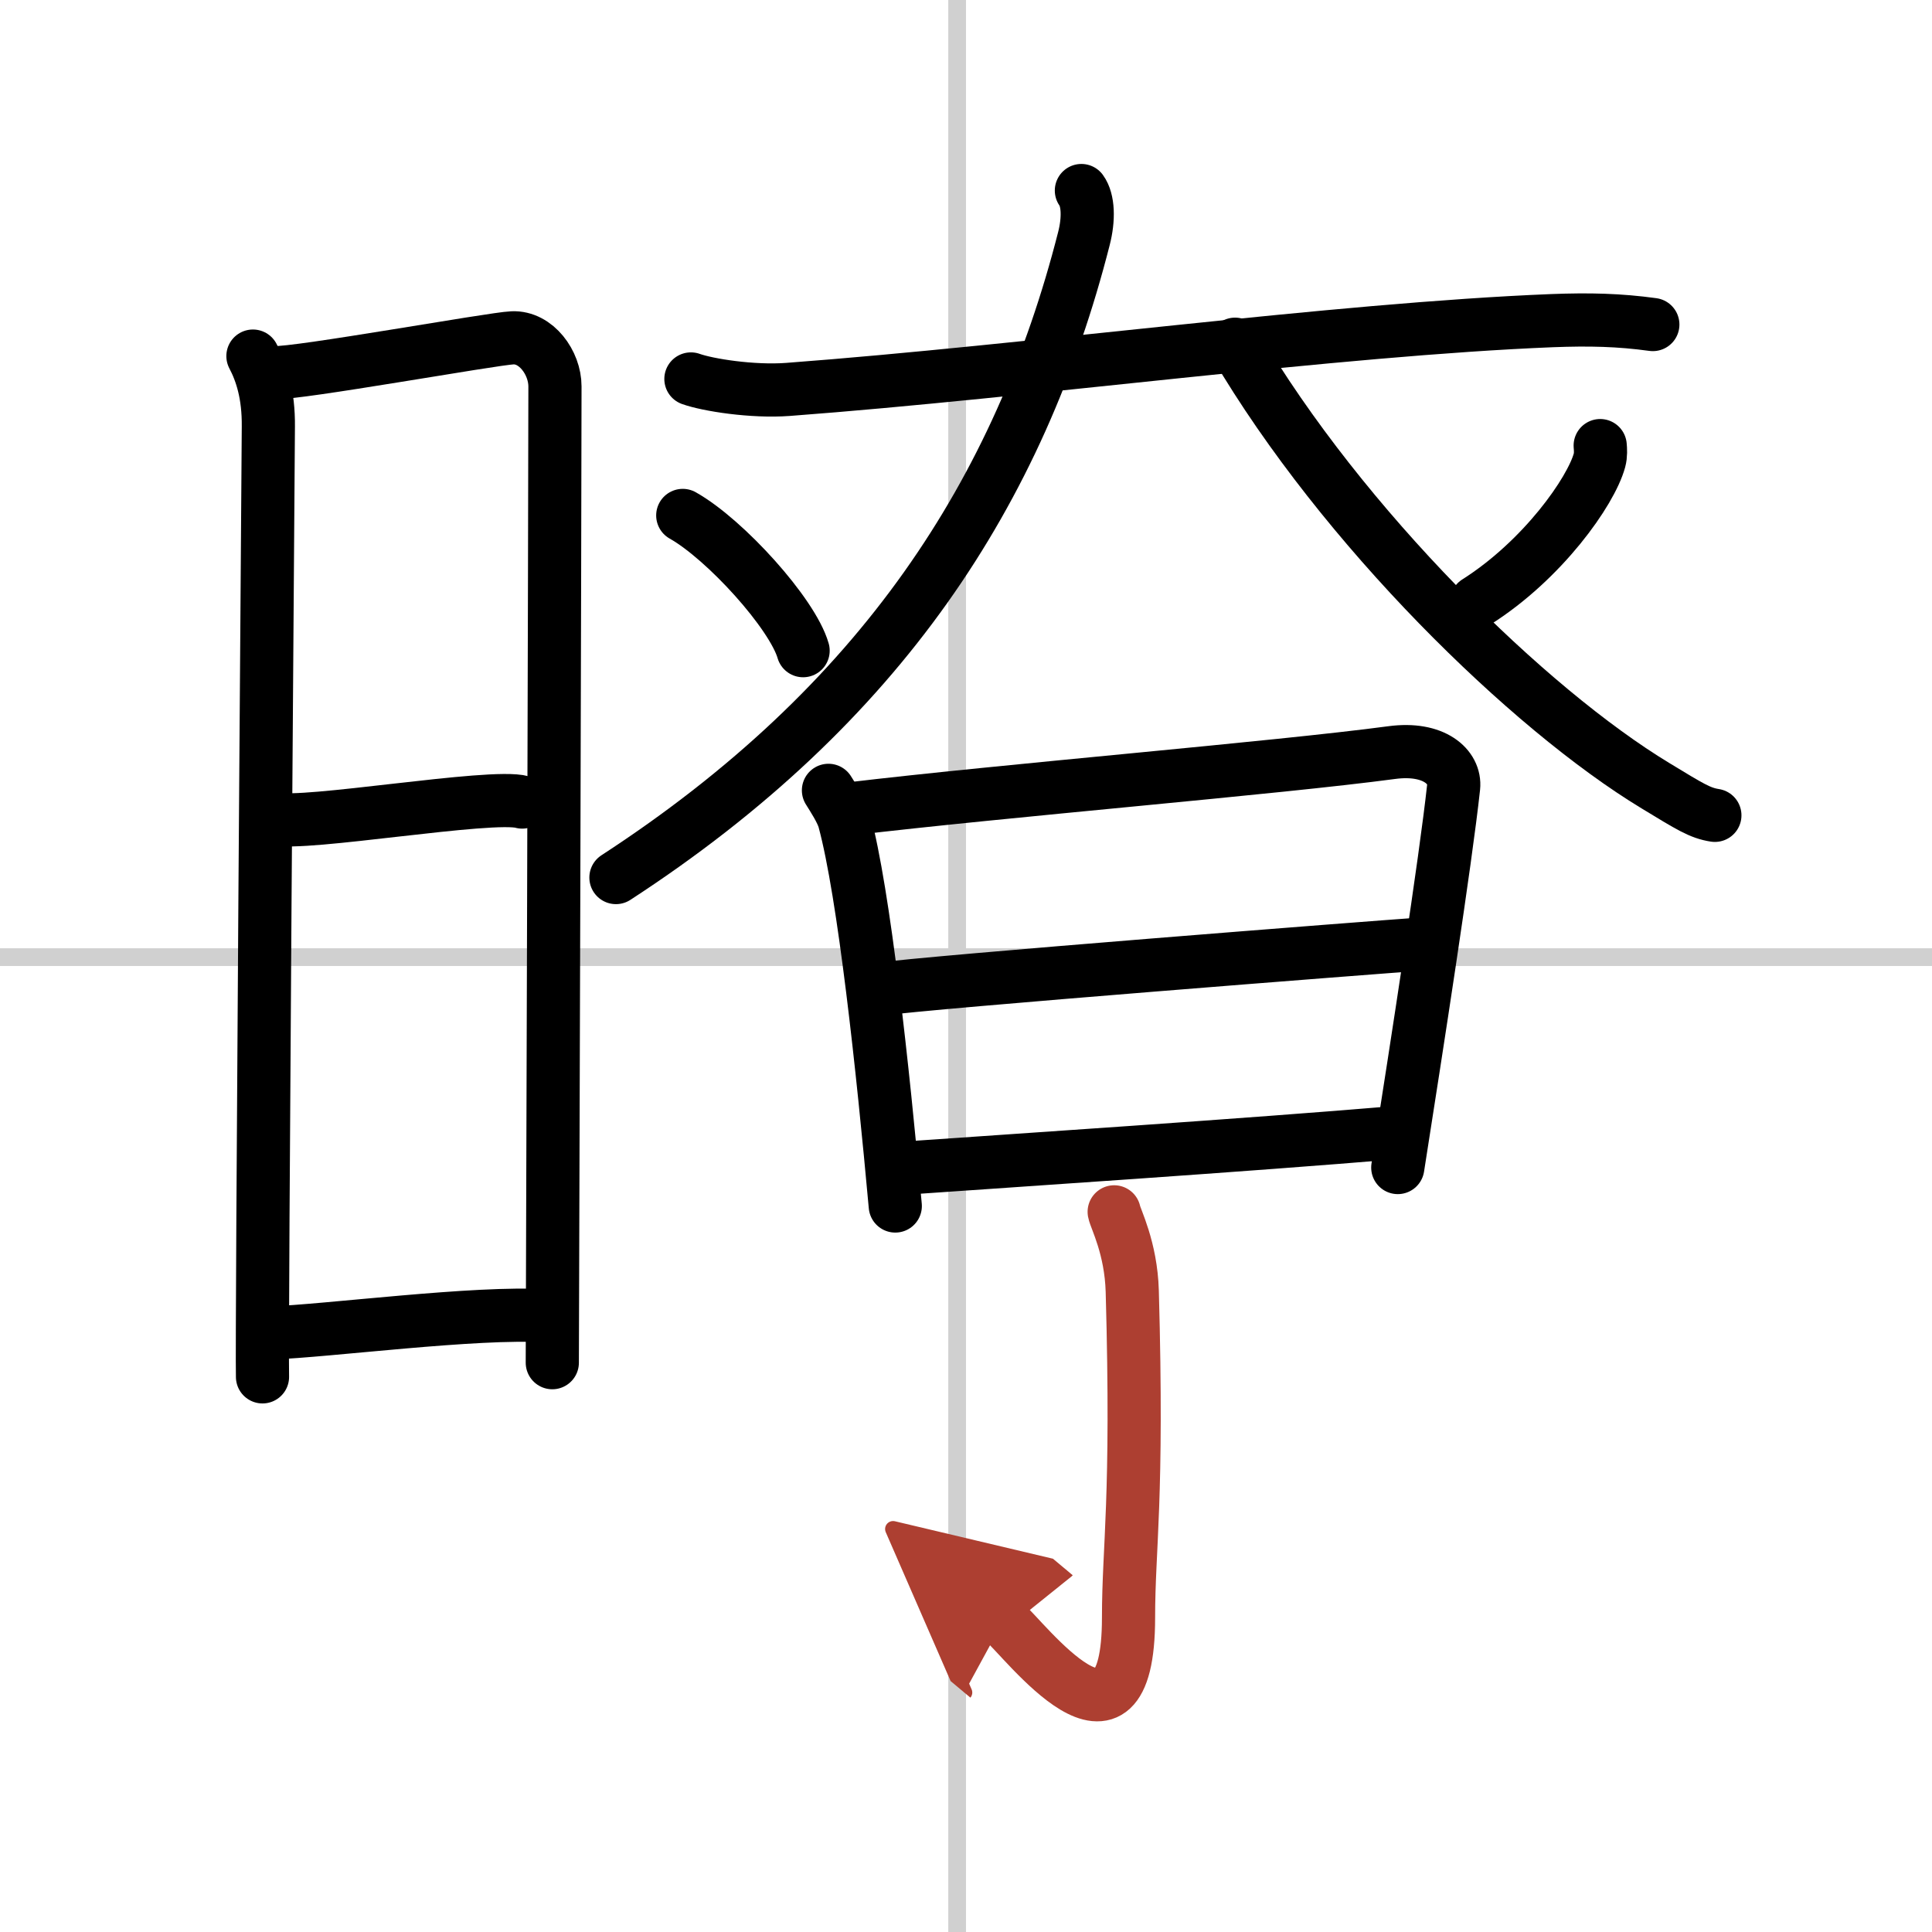 <svg width="400" height="400" viewBox="0 0 109 109" xmlns="http://www.w3.org/2000/svg"><defs><marker id="a" markerWidth="4" orient="auto" refX="1" refY="5" viewBox="0 0 10 10"><polyline points="0 0 10 5 0 10 1 5" fill="#ad3f31" stroke="#ad3f31"/></marker></defs><g fill="none" stroke="#000" stroke-linecap="round" stroke-linejoin="round" stroke-width="3"><rect width="100%" height="100%" fill="#fff" stroke="#fff"/><line x1="54" x2="54" y2="109" stroke="#d0d0d0" stroke-width="1"/><line x2="109" y1="54" y2="54" stroke="#d0d0d0" stroke-width="1"/><path d="m14.27 20.09c0.48 0.91 0.89 2.16 0.87 3.98-0.01 1.82-0.39 51.77-0.33 53.61"/><path d="m15.49 21.02c1.2 0.09 12.33-1.92 13.42-1.96 1.34-0.06 2.4 1.41 2.4 2.74 0 5.45-0.14 53.72-0.15 55.08"/><path d="m15.54 46.19c1.52 0.43 12.2-1.43 13.92-0.94"/><path d="m15.3 75.2c3.1-0.1 11.62-1.22 15.48-0.96"/><path d="m38.98 21.38c0.95 0.34 3.47 0.74 5.48 0.59 13.6-1.02 30.89-3.39 43.11-3.88 2.1-0.08 3.79-0.04 5.68 0.22"/><path d="m61.01 10.75c0.39 0.54 0.43 1.6 0.14 2.72-3.62 14.2-11.4 26.28-26.4 36.04"/><path d="M69.68,19.42C75.75,29.75,86.25,40,93.4,44.33c1.96,1.19,2.51,1.54,3.35,1.67"/><path d="m38.52 29.08c2.4 1.35 6.19 5.54 6.79 7.63"/><path d="m90.28 25.14c0.02 0.21 0.04 0.54-0.04 0.83-0.48 1.76-3.2 5.62-6.94 7.99"/><path d="m46.74 44.59c0.25 0.4 0.75 1.17 0.89 1.68 1.12 4.13 2.18 14.06 2.88 21.77"/><path d="m47.91 45.64c8.7-1.04 24.11-2.31 30.61-3.18 2.39-0.32 3.61 0.81 3.49 1.95-0.45 4.16-2.06 14.51-3.15 21.46"/><path d="m49.53 55.82c2.83-0.41 28.23-2.39 30.57-2.55"/><path d="m50.96 65.91c6.27-0.44 19.25-1.29 27.9-2.02"/><path d="m62.86 68.37c0.07 0.39 0.95 2.02 1.02 4.48 0.33 11.82-0.21 14.38-0.21 18.41 0 9.14-5.85 1.22-7.07 0.2" marker-end="url(#a)" stroke="#ad3f31"/></g></svg>
